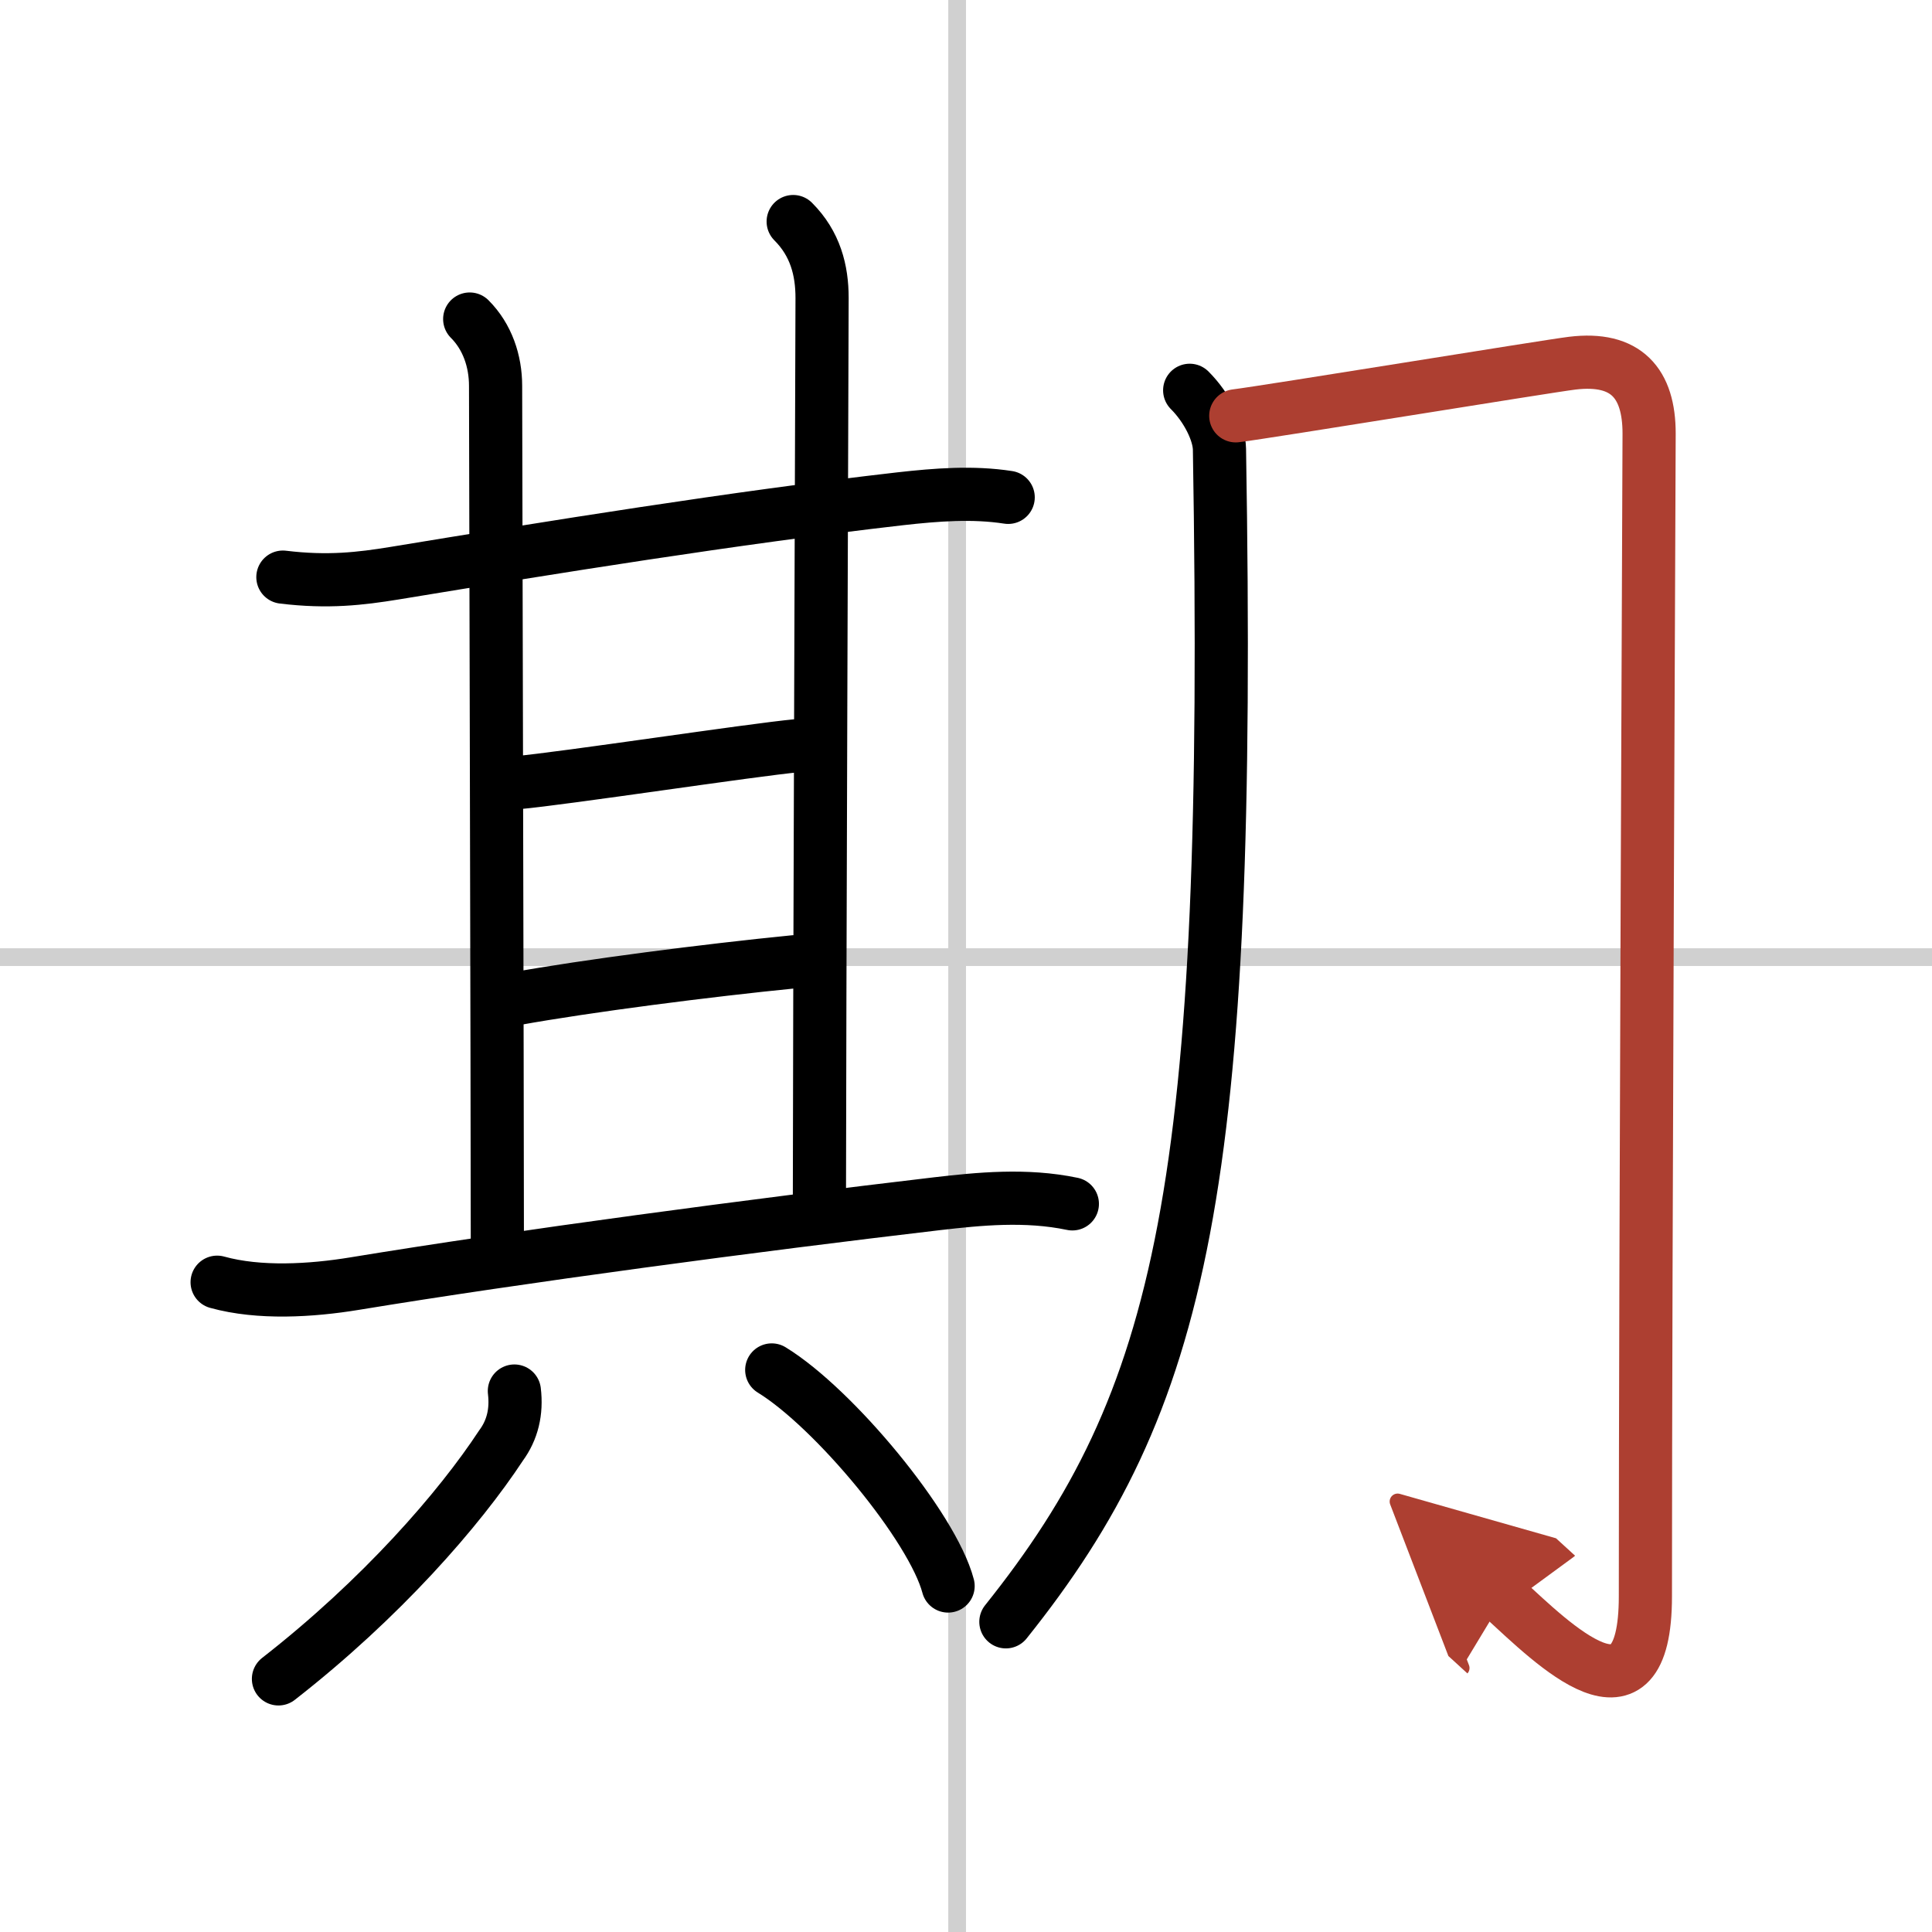 <svg width="400" height="400" viewBox="0 0 109 109" xmlns="http://www.w3.org/2000/svg"><defs><marker id="a" markerWidth="4" orient="auto" refX="1" refY="5" viewBox="0 0 10 10"><polyline points="0 0 10 5 0 10 1 5" fill="#ad3f31" stroke="#ad3f31"/></marker></defs><g fill="none" stroke="#000" stroke-linecap="round" stroke-linejoin="round" stroke-width="3"><rect width="100%" height="100%" fill="#fff" stroke="#fff"/><line x1="54" x2="54" y2="109" stroke="#d0d0d0" stroke-width="1"/><line x2="109" y1="54" y2="54" stroke="#d0d0d0" stroke-width="1"/><path d="m15.96 32.56c2.54 0.31 4.38 0.09 6.29-0.22 8.88-1.46 19.12-3.12 28.54-4.2 2.05-0.23 4.09-0.39 6.09-0.08"/><path d="m26.5 18c1 1 1.46 2.38 1.46 3.77 0 2.06 0.1 40.22 0.1 48.49"/><path d="m44.75 12.5c1.25 1.25 1.63 2.75 1.63 4.31 0 0.95-0.15 42.69-0.15 50.82"/><path d="m29.15 44.16c2.69-0.24 13.31-1.86 15.84-2.09"/><path d="m29.07 56.35c4.05-0.73 10.8-1.6 15.75-2.09"/><path d="m12.25 72.34c2.38 0.66 5.31 0.48 7.75 0.08 9.37-1.54 22.5-3.29 32.88-4.51 2.35-0.27 4.99-0.54 7.62 0.01"/><path d="m29.02 78.48c0.14 1.17-0.11 2.2-0.75 3.07-2.36 3.59-6.74 8.63-12.56 13.17"/><path d="m43.54 77.29c3.51 2.15 9.07 8.85 9.95 12.19"/><path d="M67.12,22.02c0.99,0.99,1.66,2.37,1.68,3.32C69.5,67,66.75,79,56.75,91.5"/><path d="m69.72 23.46c1.85-0.23 17.58-2.8 18.98-2.97 3.05-0.37 4.34 1.13 4.34 3.97 0 1.39-0.21 46.56-0.21 65.6 0 7.93-5.2 2.68-8 0.12" marker-end="url(#a)" stroke="#ad3f31"/></g></svg>
